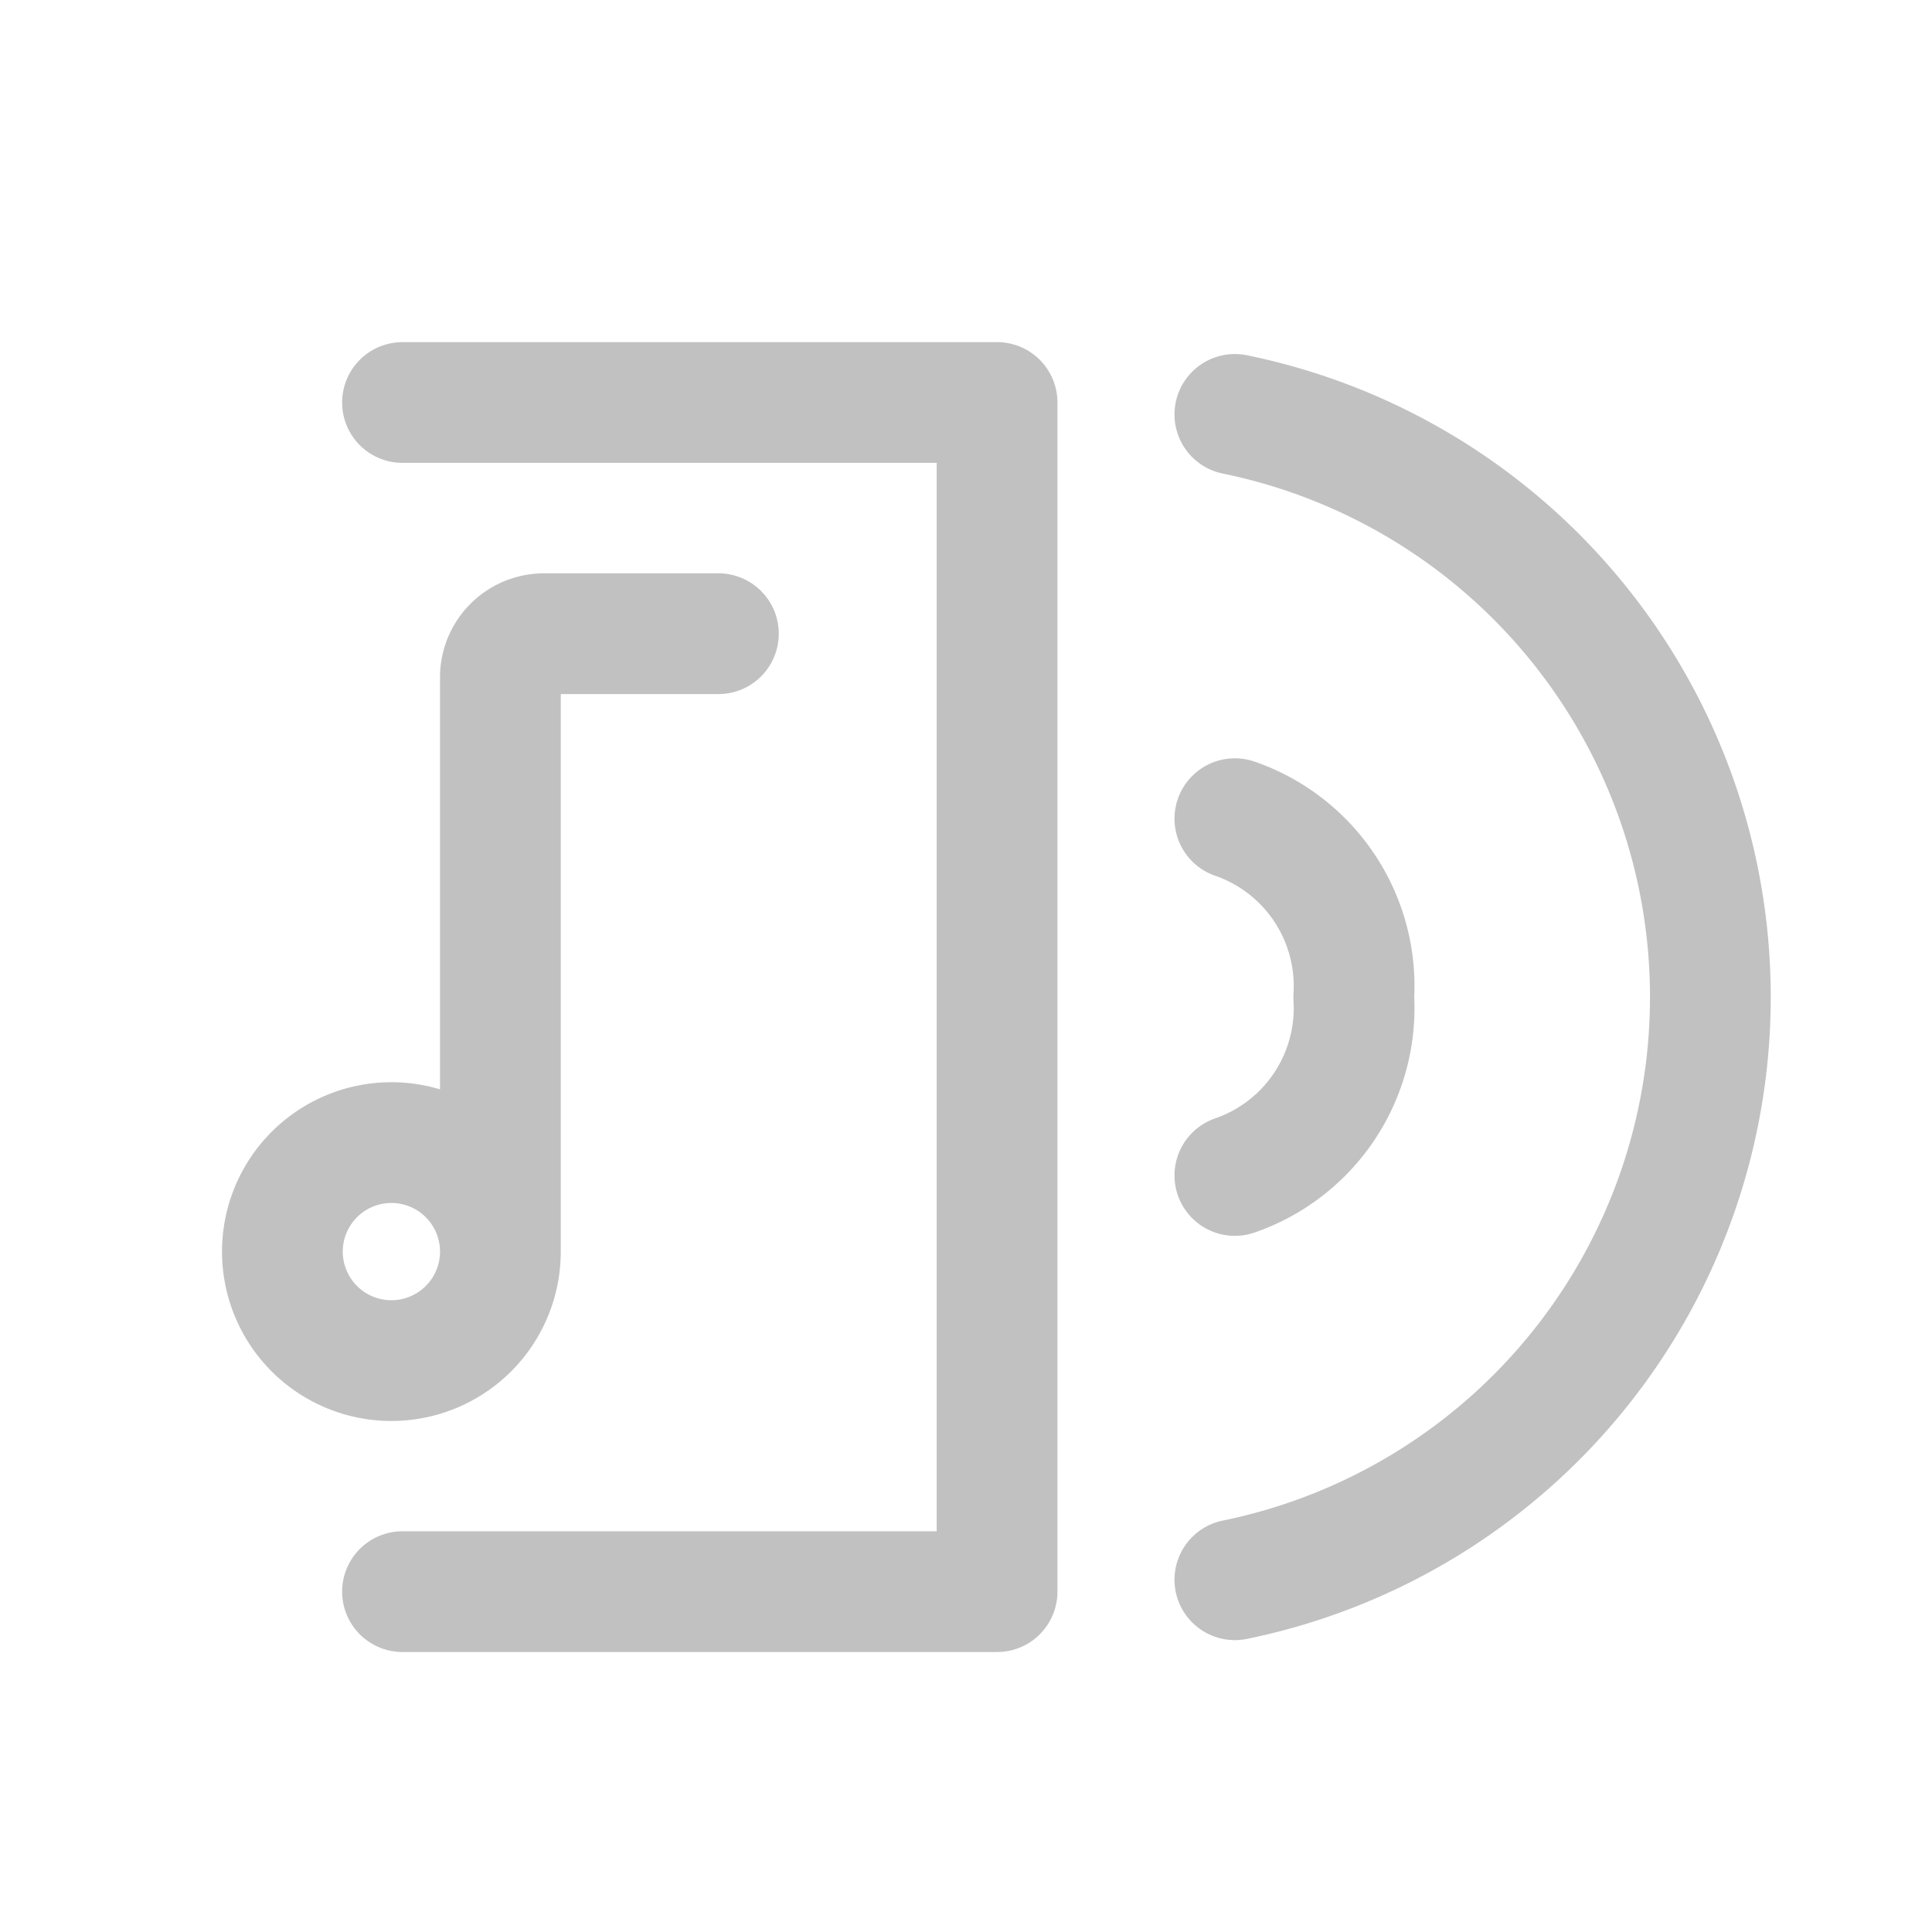 <svg xmlns="http://www.w3.org/2000/svg" width="24" height="24" viewBox="0 0 24 24">
  <g id="Group_13131" data-name="Group 13131" transform="translate(-301 -322)">
    <g id="iconoir_user_music-bag" data-name="iconoir_user music-bag" transform="translate(301 321.832)">
      <g id="iconoir_music-2-add">
        <g id="iconoir_heart">
          <g id="iconoir_share-android">
            <rect id="Rectangle_3280" data-name="Rectangle 3280" width="24" height="24" transform="translate(0 0.168)" fill="none"/>
          </g>
        </g>
      </g>
    </g>
    <g id="Group_13126" data-name="Group 13126" transform="translate(1 -16.299)">
      <g id="iconoir_album-open" transform="translate(305 343.299)">
        <path id="Path_15787" data-name="Path 15787" d="M15,2.2a7.388,7.388,0,0,1,0,14.476" transform="translate(-4.66 -2.052)" fill="none" stroke="#c1c1c1" stroke-linecap="round" stroke-linejoin="round" stroke-width="1.5"/>
        <path id="Path_15788" data-name="Path 15788" d="M15,9a2.2,2.2,0,0,1,1.477,2.216A2.2,2.2,0,0,1,15,13.432" transform="translate(-4.66 -3.83)" fill="none" stroke="#c1c1c1" stroke-linecap="round" stroke-linejoin="round" stroke-width="1.5"/>
        <path id="Path_15789" data-name="Path 15789" d="M1,2H8.386V16.772H1" transform="translate(-1 -2)" fill="none" stroke="#c1c1c1" stroke-linecap="round" stroke-linejoin="round" stroke-width="1.5"/>
        <path id="Path_15790" data-name="Path 15790" d="M3.216,15.108a1.108,1.108,0,1,1-.324-.783A1.108,1.108,0,0,1,3.216,15.108Z" transform="translate(-1 -5.137)" fill="none"/>
        <path id="Path_15791" data-name="Path 15791" d="M3.708,14.673V7.542A.542.542,0,0,1,4.25,7H6.416M3.708,14.673a1.354,1.354,0,1,1-.4-.958,1.354,1.354,0,0,1,.4.958Z" transform="translate(-2.492 -4.128)" fill="none" stroke="#c1c1c1" stroke-linecap="round" stroke-width="1.5"/>
      </g>
    </g>
  </g>
</svg>
